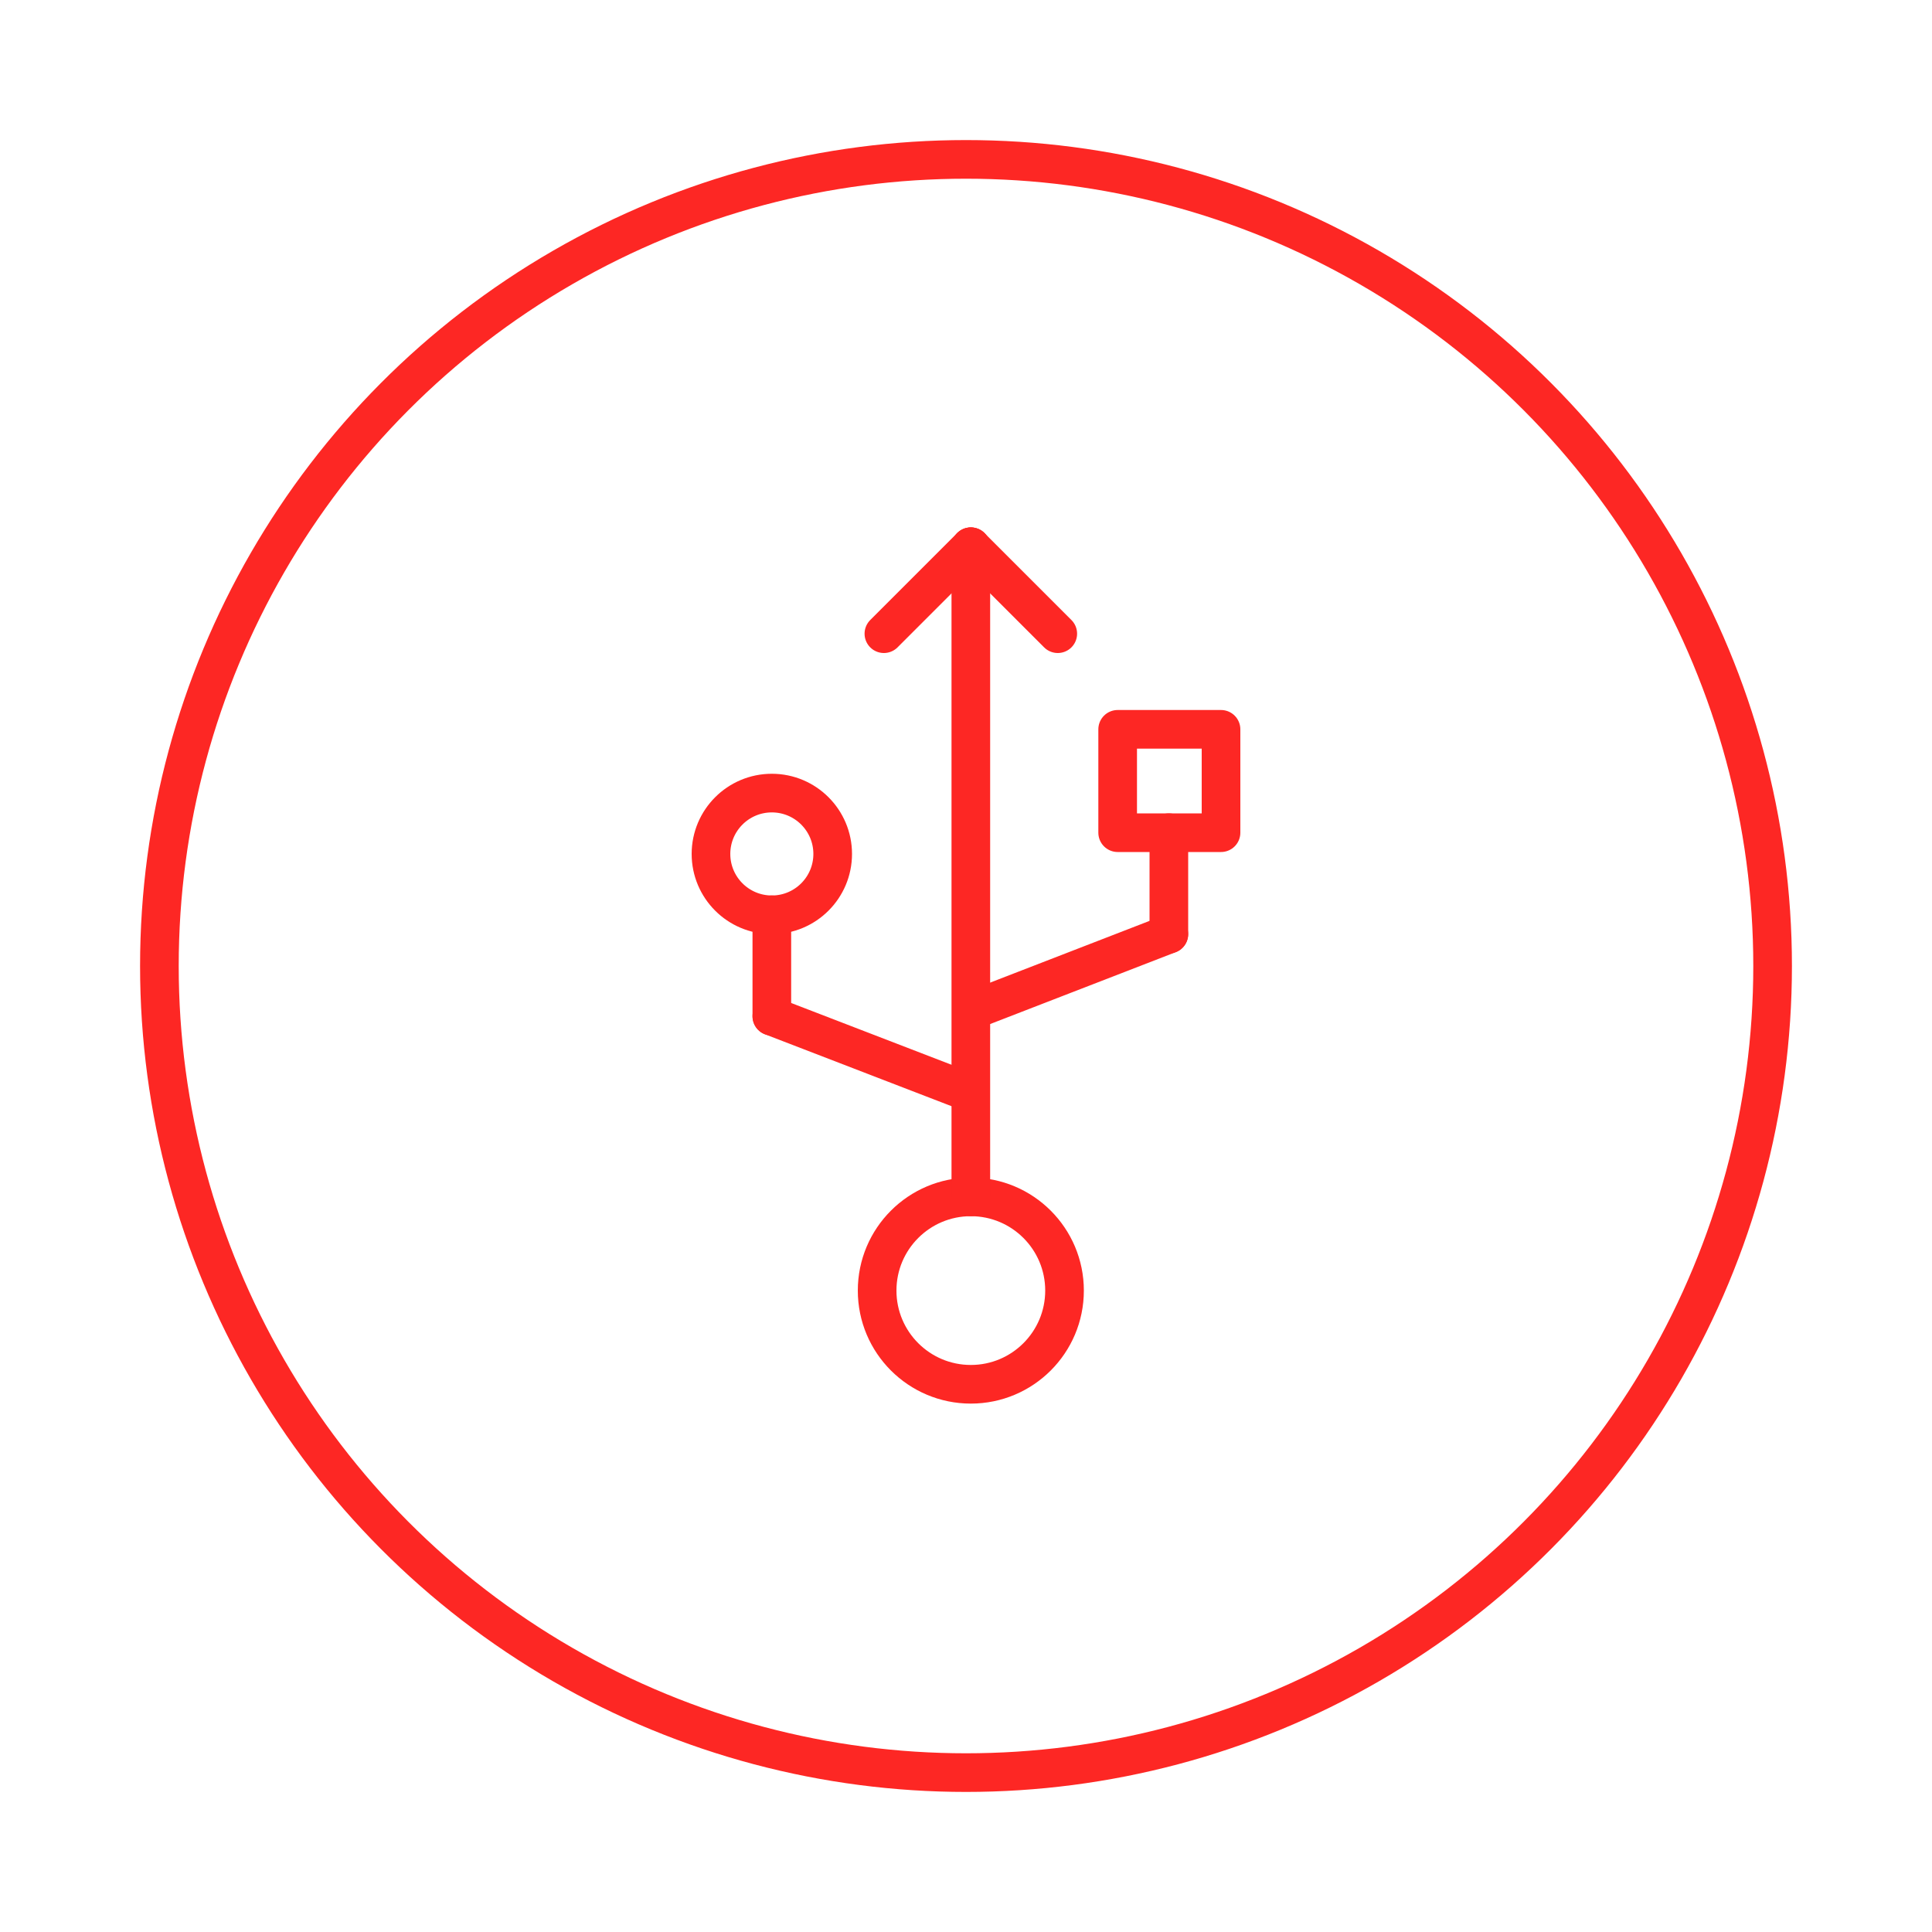 <?xml version="1.0" encoding="utf-8"?>
<!-- Generator: Adobe Illustrator 24.3.0, SVG Export Plug-In . SVG Version: 6.00 Build 0)  -->
<svg version="1.1" id="Слой_1" xmlns="http://www.w3.org/2000/svg" xmlns:xlink="http://www.w3.org/1999/xlink" x="0px" y="0px"
	 viewBox="0 0 200 200" style="enable-background:new 0 0 200 200;" xml:space="preserve">
<style type="text/css">
	.st0{fill:none;stroke:#FD2724;stroke-width:4;stroke-linecap:round;stroke-linejoin:round;stroke-miterlimit:10;}
</style>
<g>
	<circle class="st0" cx="100.5" cy="133.6" r="9.7"/>
	<line class="st0" x1="100.5" y1="123.9" x2="100.5" y2="56.6"/>
	<line class="st0" x1="100.5" y1="56.6" x2="91.5" y2="65.6"/>
	<line class="st0" x1="100.5" y1="56.6" x2="109.5" y2="65.6"/>
	<line class="st0" x1="79.9" y1="105.2" x2="100.4" y2="113.1"/>
	<line class="st0" x1="79.9" y1="105.2" x2="79.9" y2="94.7"/>
	<circle class="st0" cx="79.9" cy="88.4" r="6.3"/>
	<line class="st0" x1="121" y1="96.7" x2="100.6" y2="104.6"/>
	<line class="st0" x1="121" y1="96.7" x2="121" y2="86.2"/>
	<rect x="115.7" y="75.5" class="st0" width="10.7" height="10.7"/>
</g>
<circle class="st0" cx="100" cy="100" r="83.5"/>
</svg>

